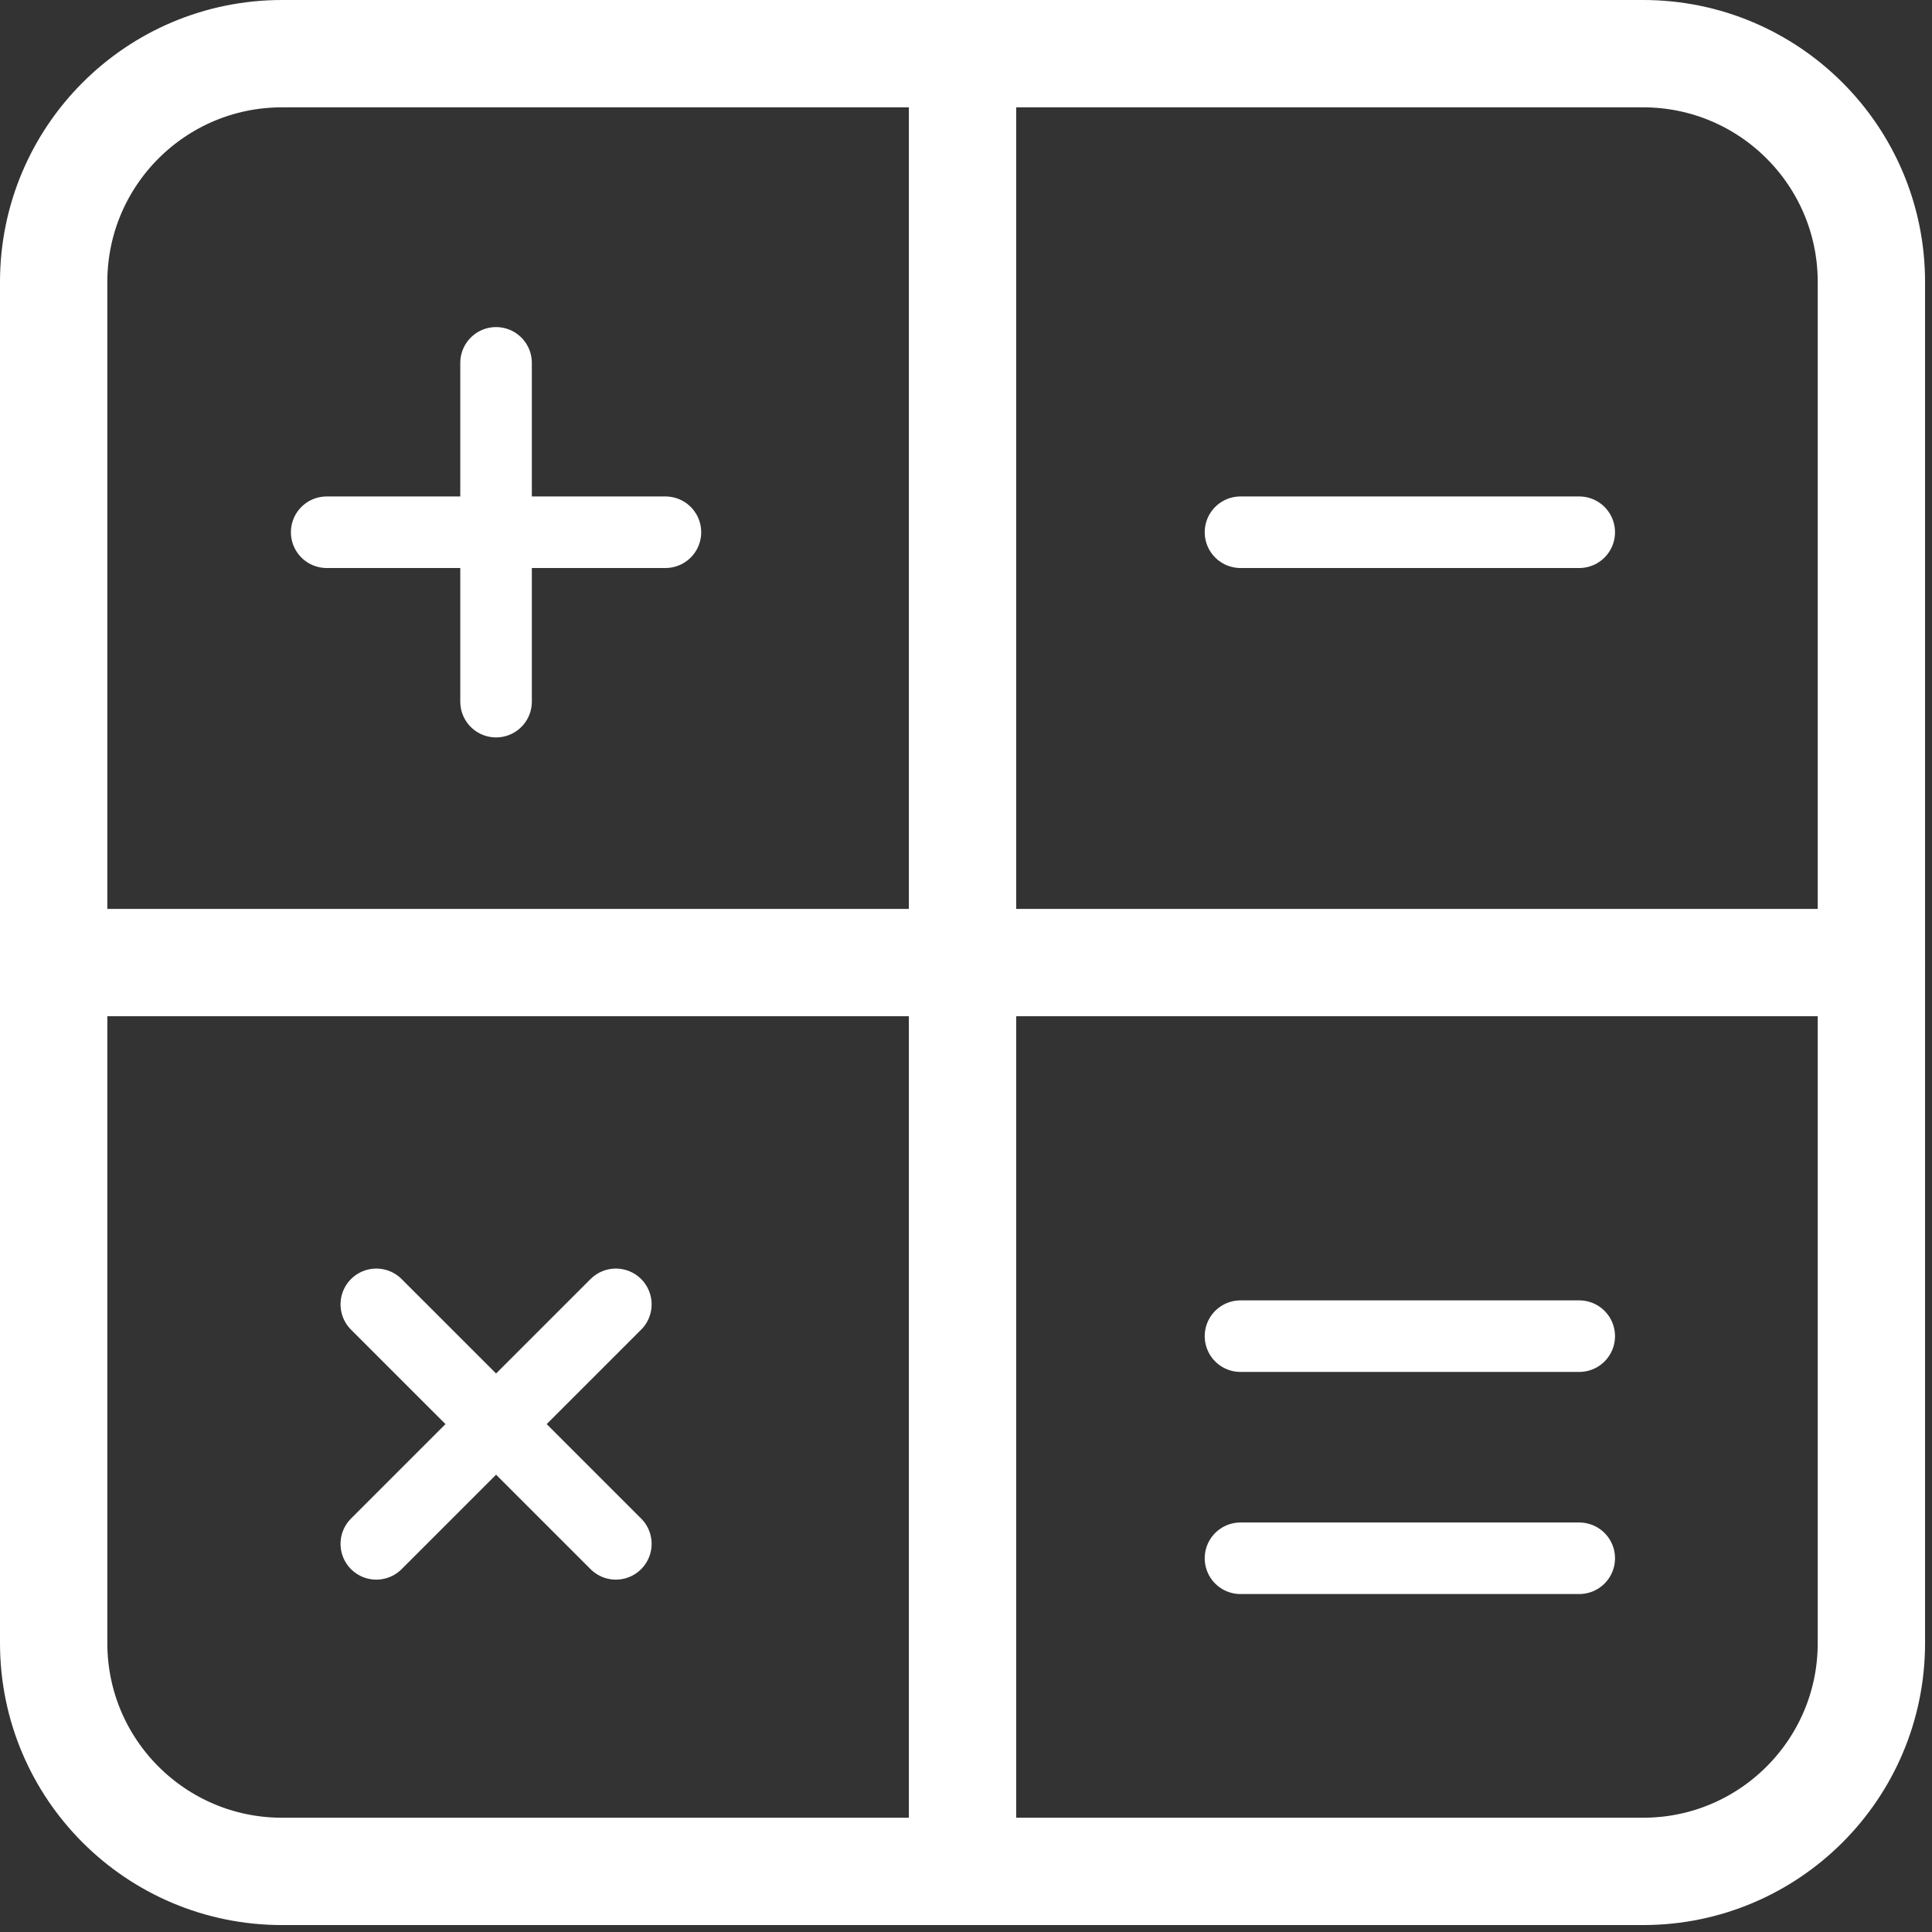 <svg height="54" viewBox="0 0 54 54" width="54" xmlns="http://www.w3.org/2000/svg"><rect x="0" y="0" width="54" height="54" fill="#333333" stroke="none"/><g fill="none" fill-rule="evenodd" stroke="#fff" stroke-linecap="round" stroke-linejoin="round" transform="translate(1 1)"><path d="m44.925 51.306h-38.043c-3.525 0-6.382-2.856-6.382-6.381v-38.044c0-3.524 2.857-6.381 6.382-6.381h38.043c3.524 0 6.381 2.857 6.381 6.381v38.044c0 3.525-2.857 6.381-6.381 6.381z" stroke-width="3"/><path d="m25.903.5v50.806" stroke-width="3"/><path d="m.5 25.904h50.806" stroke-width="3"/><g stroke-width="2"><path d="m8.131 13.876h9.468"/><path d="m12.865 9.142v9.469"/><path d="m33.672 13.876h9.468"/><path d="m33.672 42.554h9.468"/><path d="m33.672 36.346h9.468"/><path d="m9.518 35.457 6.695 6.694"/><path d="m16.213 35.457-6.695 6.694"/></g></g></svg>